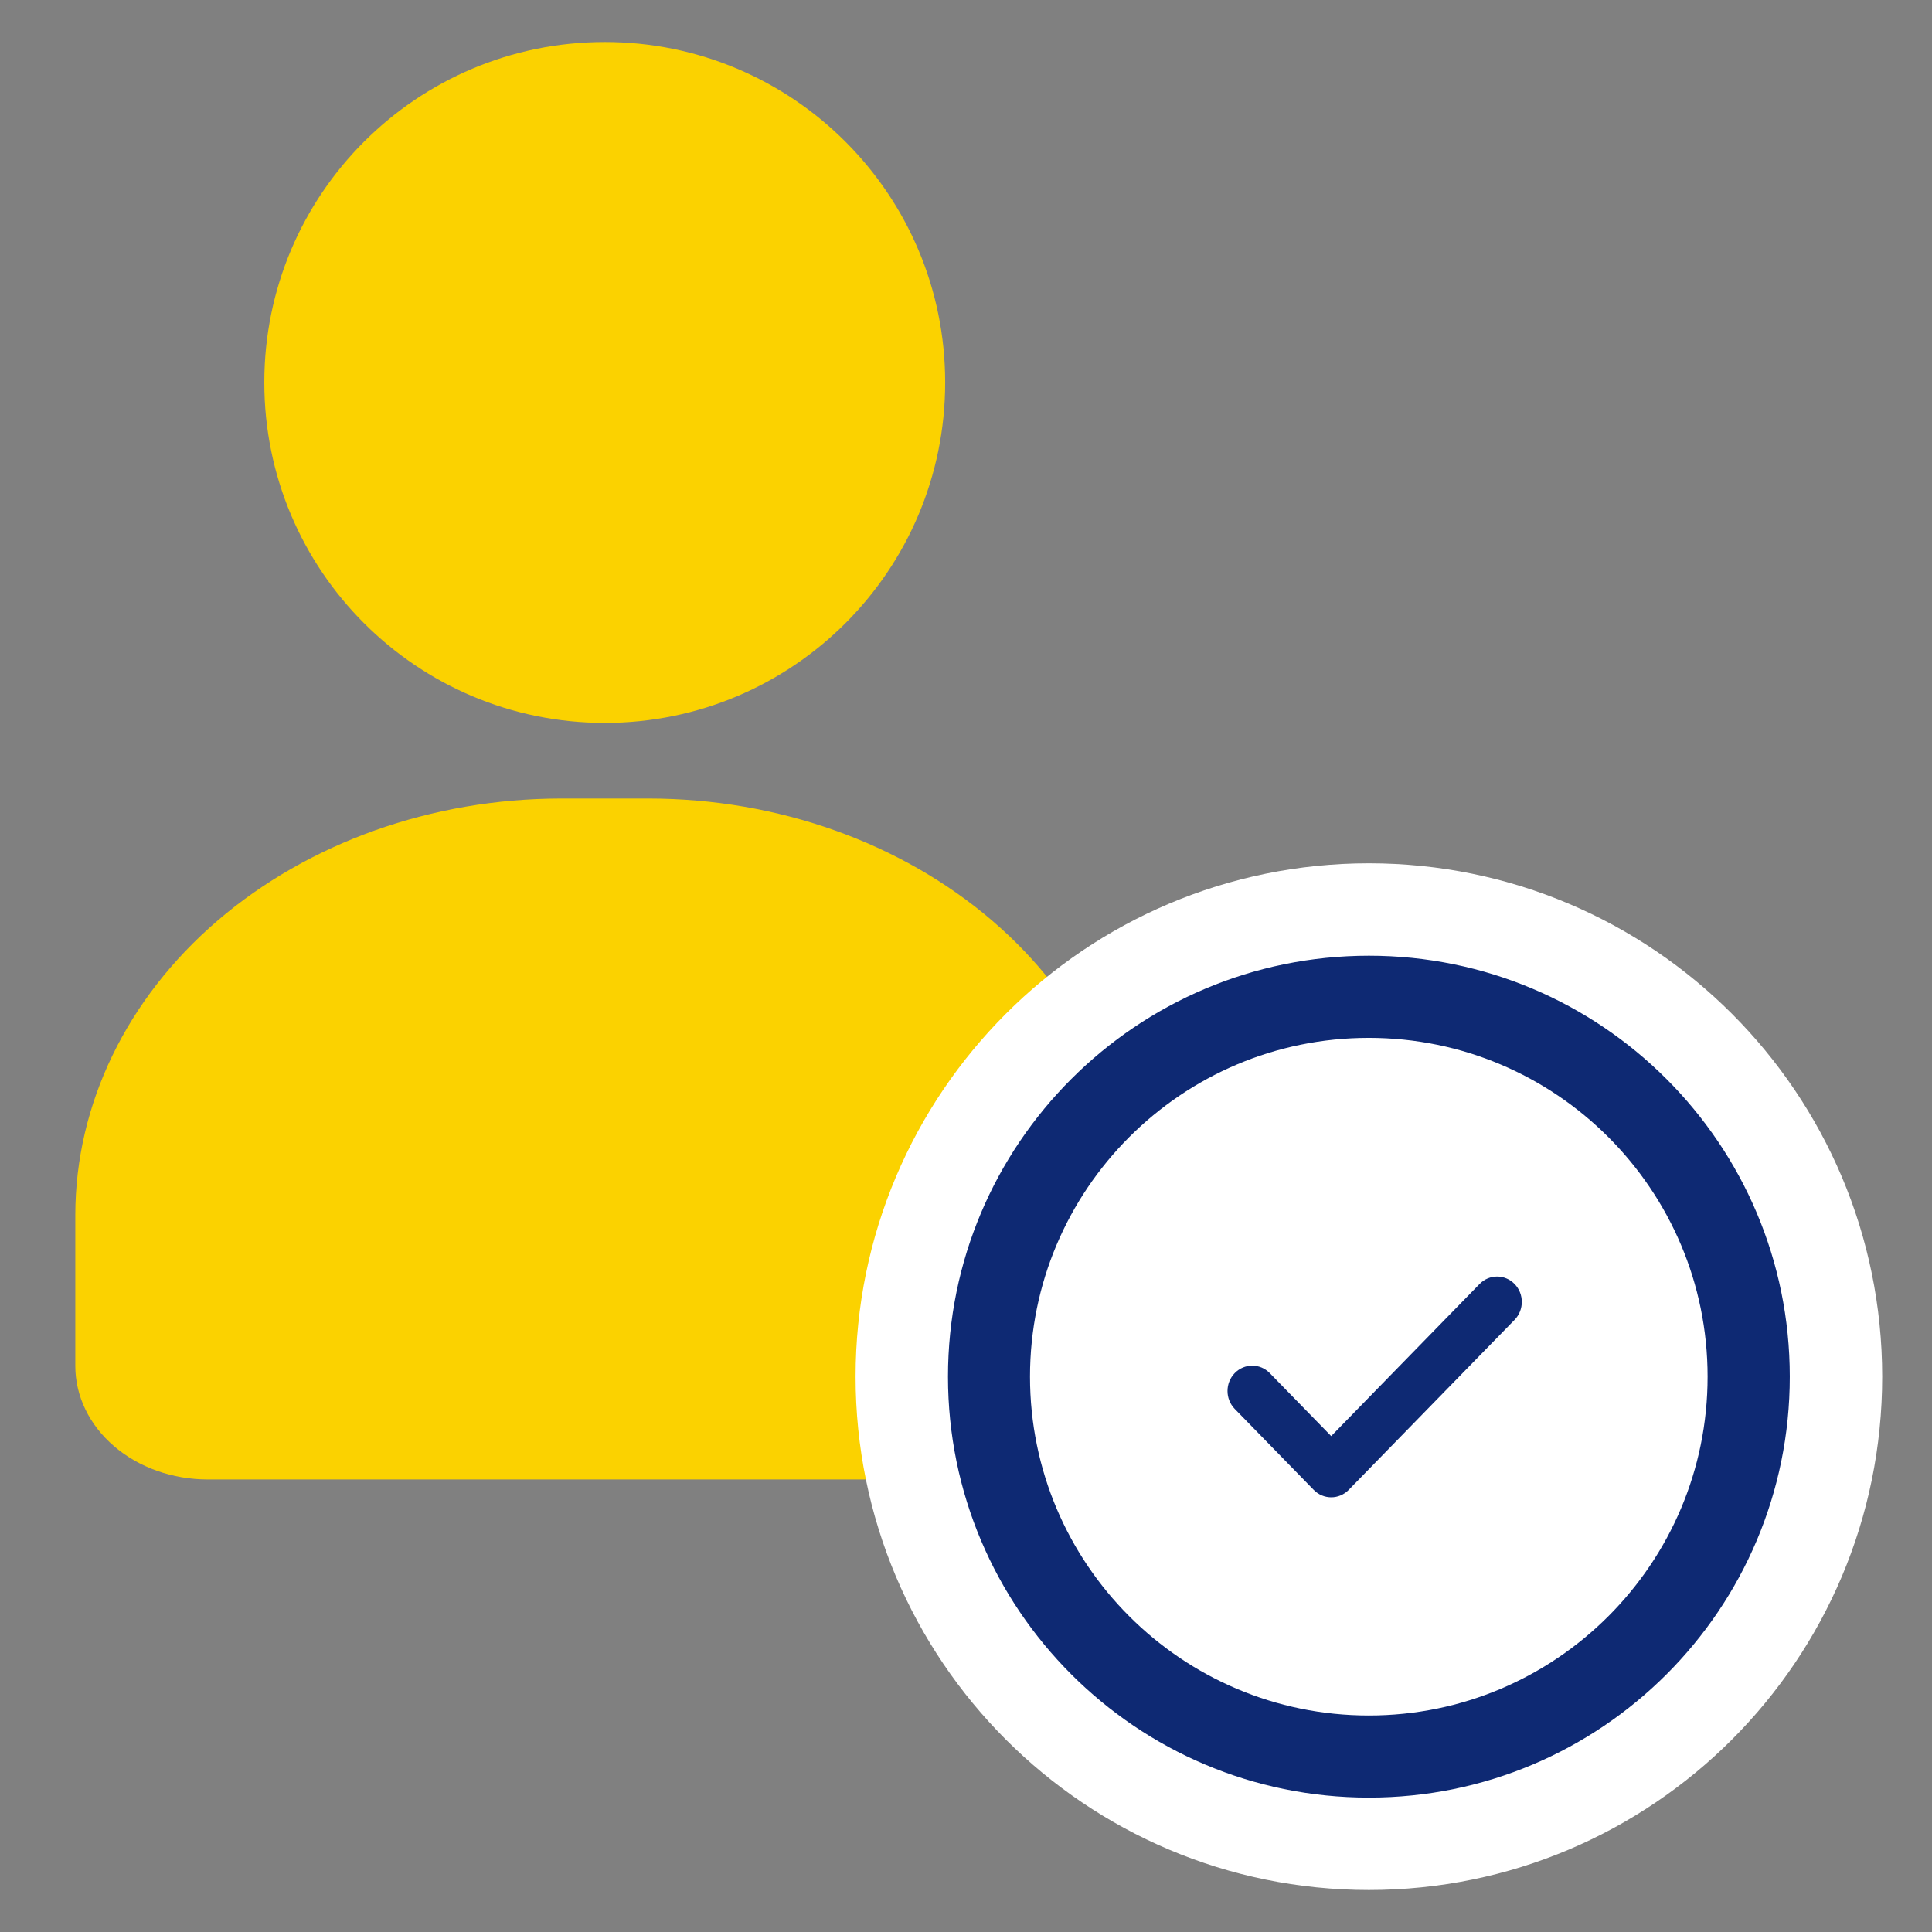 <svg width="46" height="46" viewBox="0 0 46 46" fill="none" xmlns="http://www.w3.org/2000/svg">
<rect x="0" y="0" width="46" height="46" fill="#808080" stroke="none"/>
<path d="M15.452 19.013H13.351C10.287 19.016 7.349 20.061 5.182 21.918C3.015 23.776 1.797 26.294 1.793 28.921V32.523C1.793 33.24 2.125 33.927 2.716 34.434C3.307 34.941 4.109 35.225 4.945 35.225H23.858C24.694 35.225 25.496 34.941 26.087 34.434C26.678 33.927 27.01 33.24 27.01 32.523V28.921C27.007 26.294 25.788 23.776 23.621 21.918C21.454 20.061 18.517 19.016 15.452 19.013Z" fill="#FBD200"/>
<path d="M14.399 17.212C18.875 17.212 22.504 13.583 22.504 9.106C22.504 4.629 18.875 1 14.399 1C9.922 1 6.293 4.629 6.293 9.106C6.293 13.583 9.922 17.212 14.399 17.212Z" fill="#FBD200"/>
<path d="M32.59 23.611C37.652 23.611 41.757 27.715 41.757 32.778C41.757 37.84 37.652 41.945 32.59 41.945C27.528 41.944 23.424 37.84 23.424 32.778C23.424 27.715 27.528 23.611 32.59 23.611Z" fill="white" stroke="#0E2973" stroke-width="2.2"/>
<path d="M36.061 30.571C36.291 30.807 36.291 31.189 36.061 31.425L32.112 35.473C31.882 35.709 31.509 35.709 31.279 35.473L29.399 33.546C29.169 33.31 29.169 32.928 29.399 32.693C29.629 32.457 30.002 32.457 30.232 32.693L31.695 34.193L35.228 30.571C35.459 30.335 35.831 30.335 36.061 30.571Z" fill="#0E2973"/>
<path d="M32.593 21.655C38.735 21.655 43.714 26.636 43.714 32.778C43.714 38.921 38.735 43.9 32.593 43.9C26.451 43.9 21.471 38.921 21.471 32.778C21.471 26.636 26.451 21.655 32.593 21.655Z" stroke="white" stroke-width="2.2"/>
</svg>
